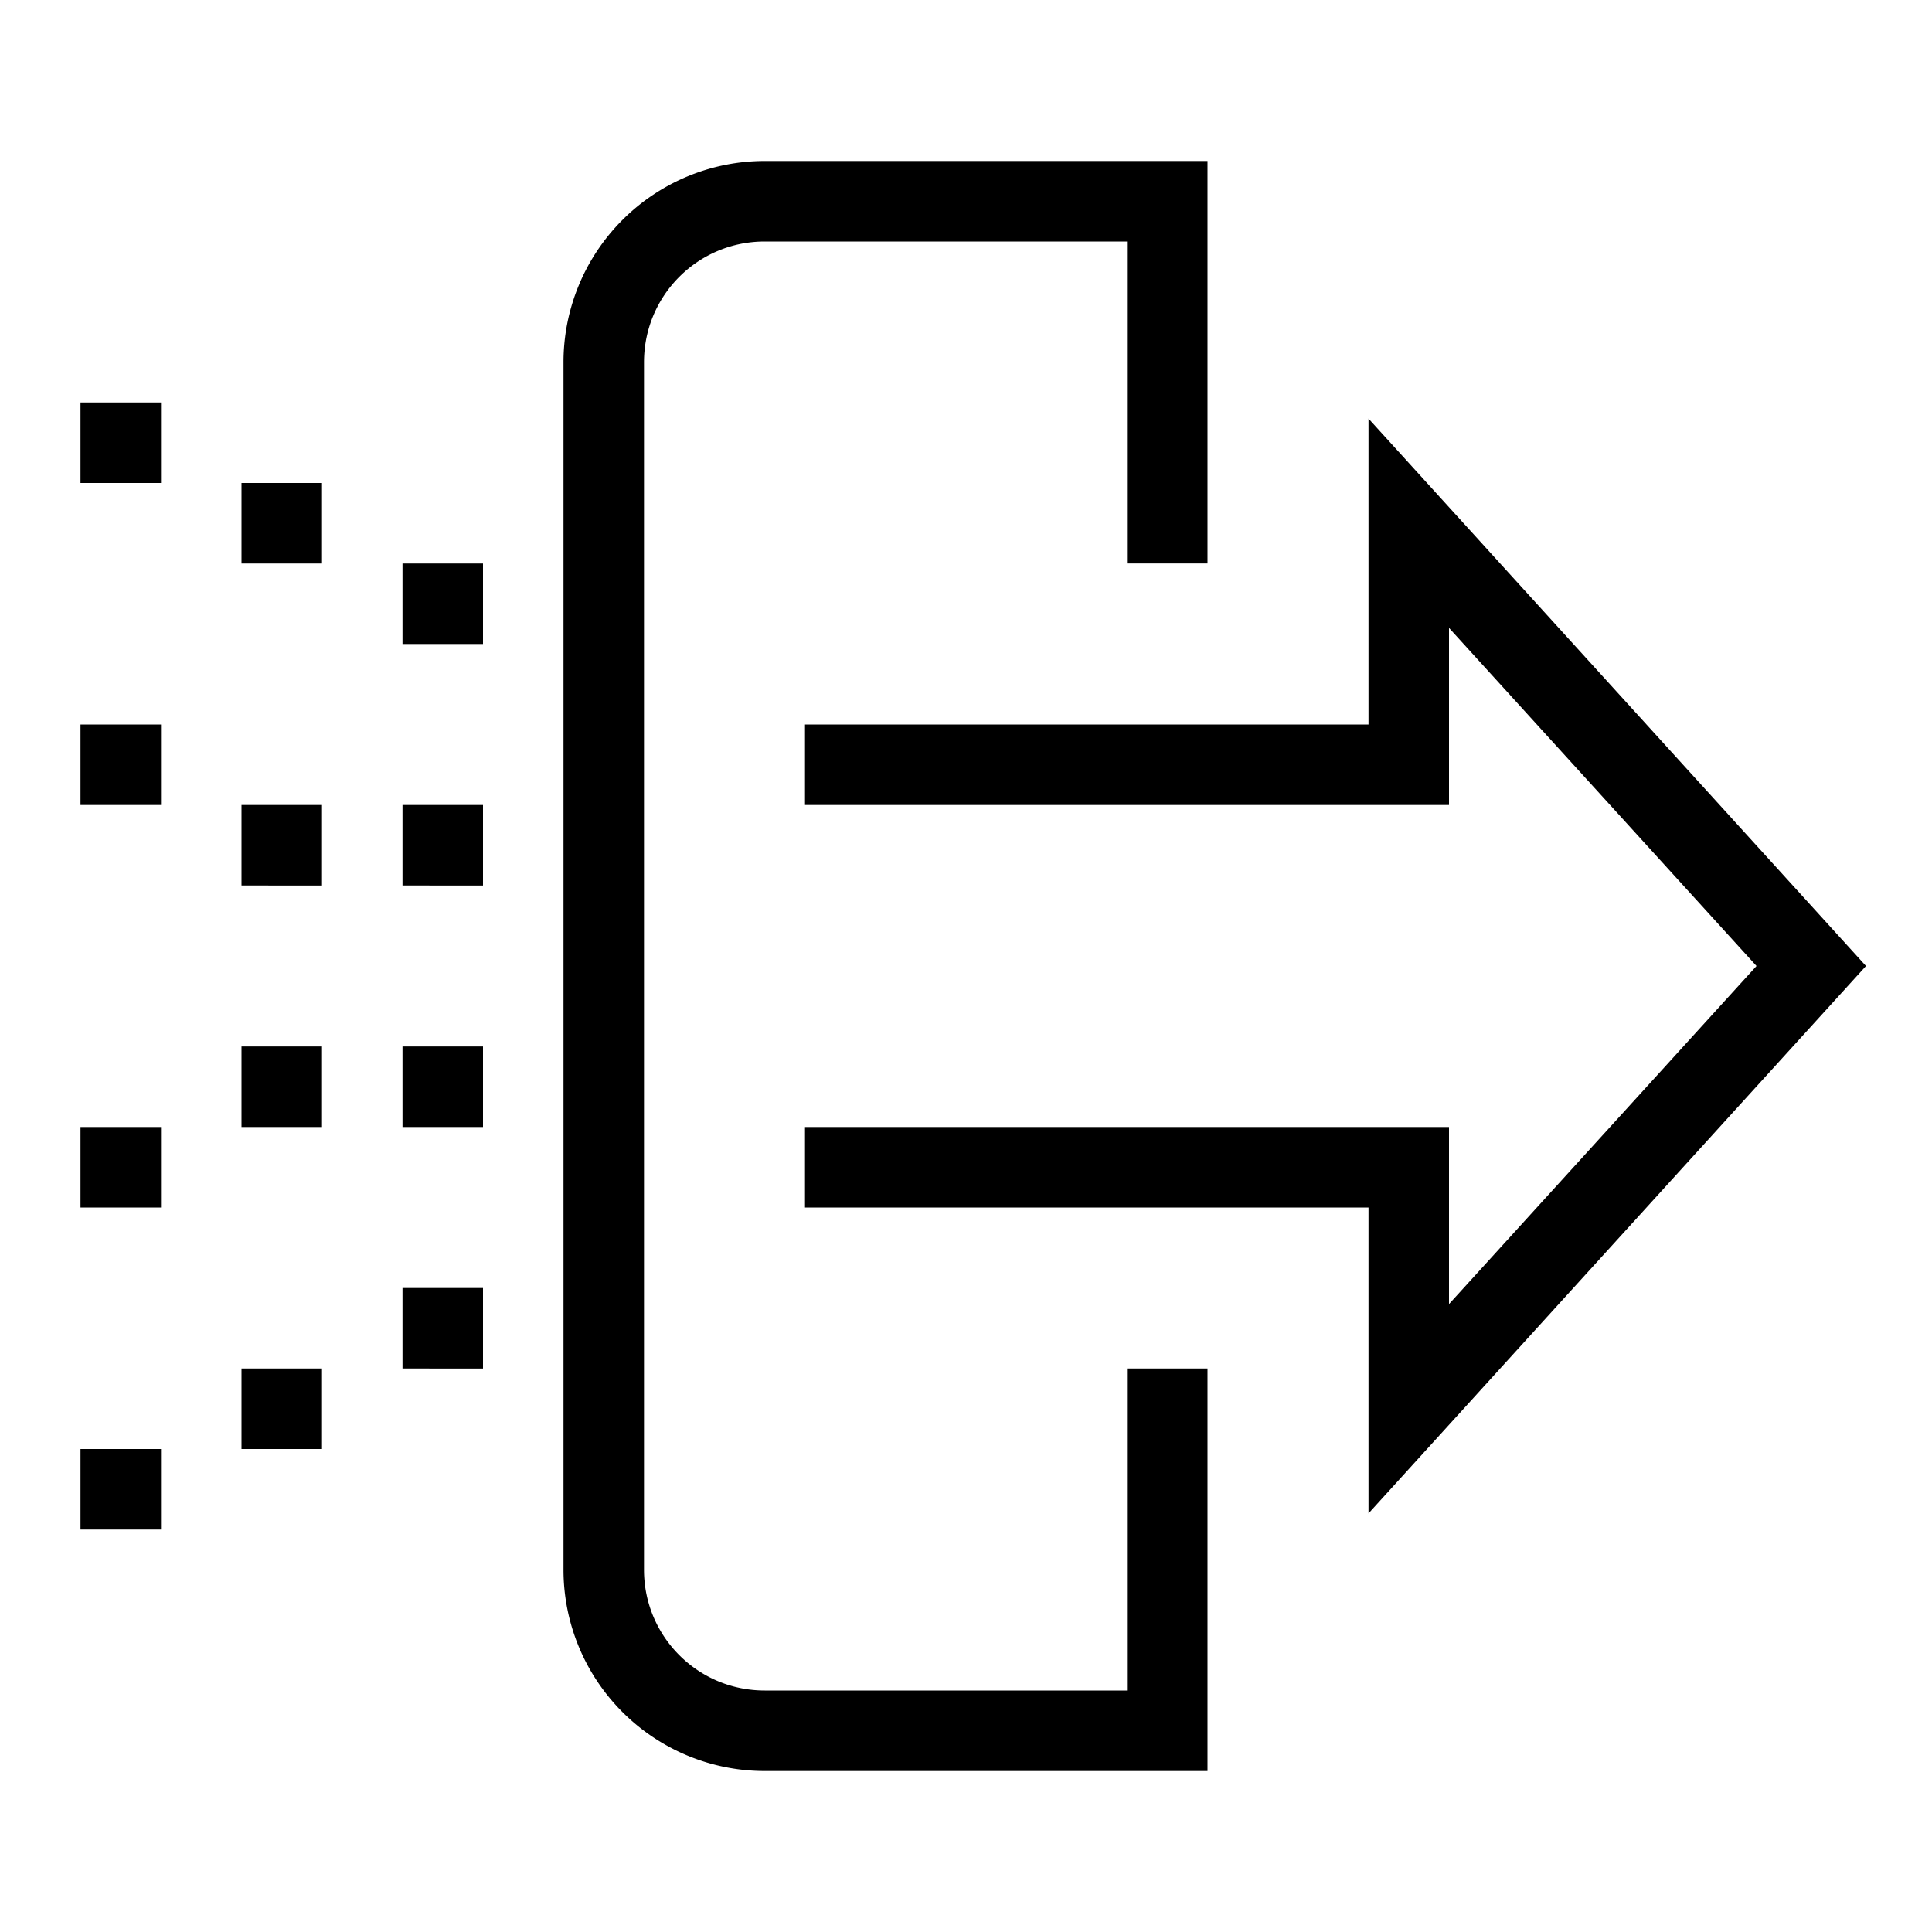 <svg width="24" height="24" fill="none" xmlns="http://www.w3.org/2000/svg"><path fill="currentColor" d="M7 4.5A2.5 2.5 0 0 1 9.5 2H15v5h-1V3H9.5C8.67 3 8 3.67 8 4.5v15c0 .83.67 1.5 1.5 1.5H14v-4h1v5H9.5A2.5 2.5 0 0 1 7 19.5v-15ZM2 6H1V5h1v1Zm15-.8 6.18 6.8L17 18.8V15h-7v-1h8v2.2l3.82-4.2L18 7.8V10h-8V9h7V5.2ZM4 7H3V6h1v1Zm2 1H5V7h1v1Zm-4 2H1V9h1v1Zm2 1H3v-1h1v1Zm2 0H5v-1h1v1Zm-2 3H3v-1h1v1Zm2 0H5v-1h1v1Zm-4 1H1v-1h1v1Zm4 2H5v-1h1v1Zm-2 1H3v-1h1v1Zm-2 1H1v-1h1v1Z"/></svg>